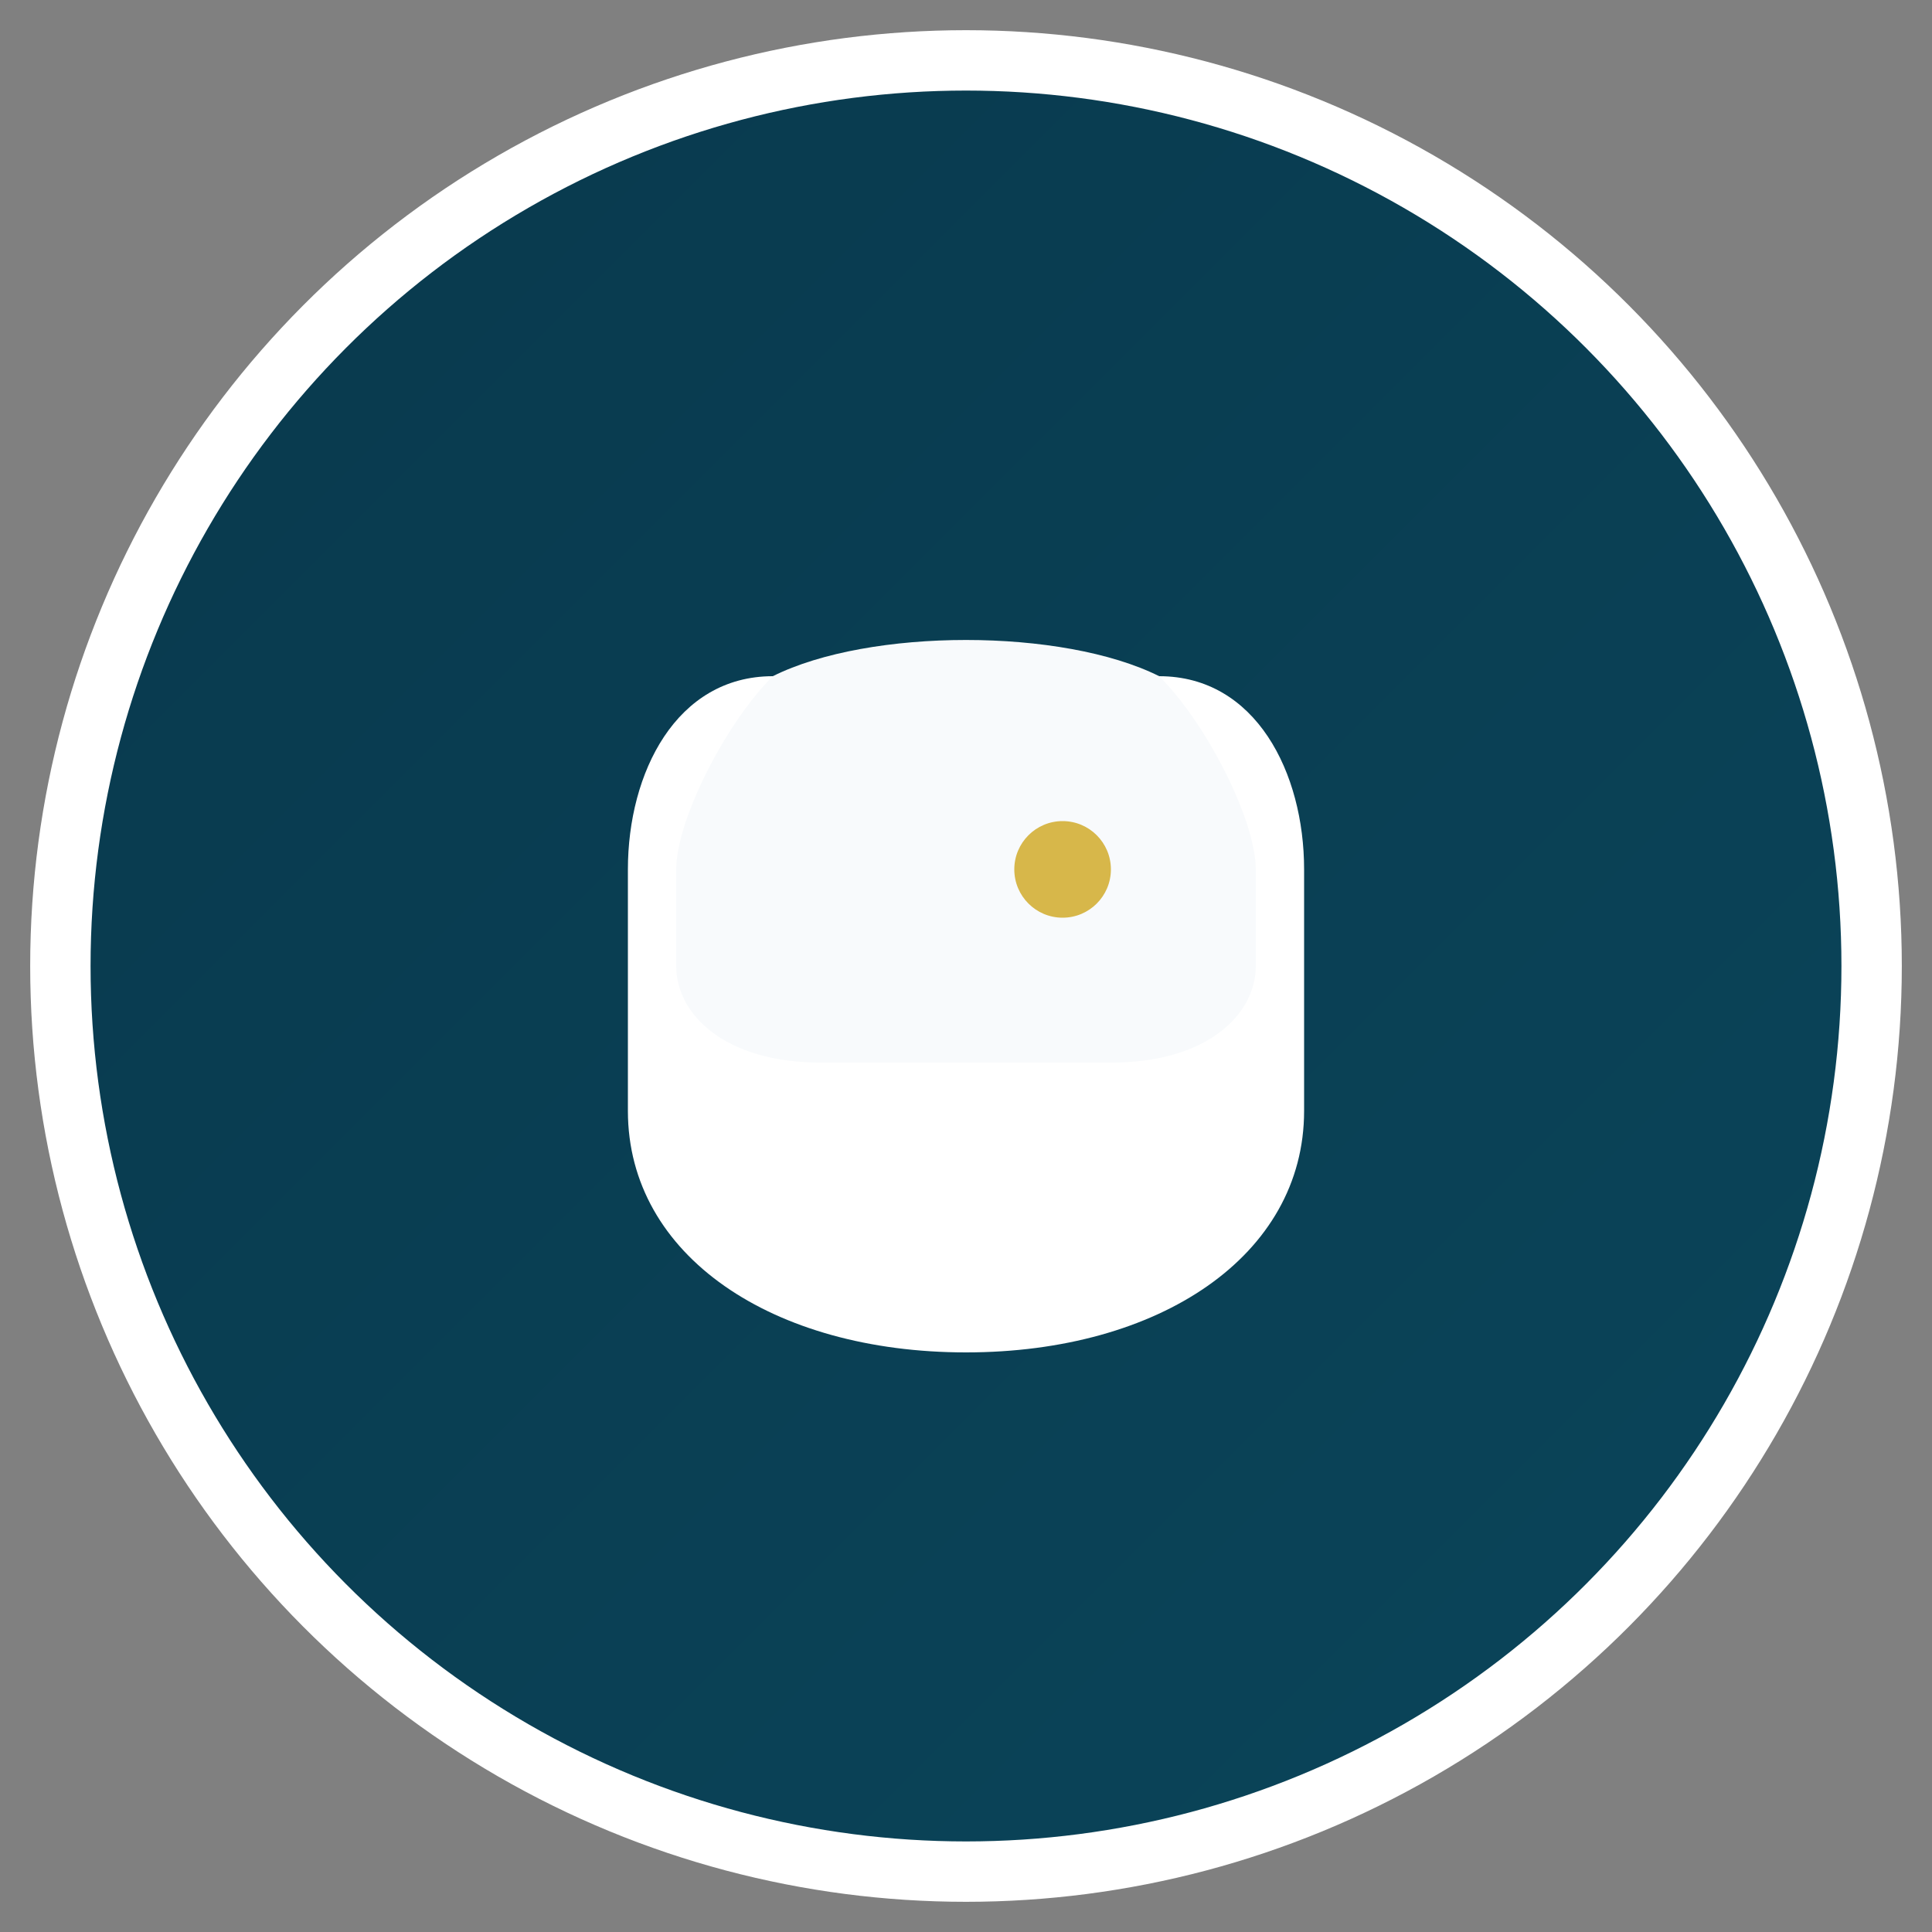 <svg xmlns="http://www.w3.org/2000/svg" viewBox="0 0 32 32" width="32" height="32">
  <rect x="0" y="0" width="32" height="32" fill="#808080" stroke="none"/>
  <defs>
    <linearGradient id="tealGradient" x1="0%" y1="0%" x2="100%" y2="100%">
      <stop offset="0%" style="stop-color:#09394d;stop-opacity:1" />
      <stop offset="100%" style="stop-color:#0a455a;stop-opacity:1" />
    </linearGradient>
  </defs>

  <!-- Background circle with teal gradient -->
  <circle cx="16" cy="16" r="15" fill="url(#tealGradient)" stroke="#ffffff" stroke-width="1"/>

  <!-- Dental tooth motif - simplified for favicon -->
  <g transform="translate(16, 16) scale(0.8)">
    <!-- Main tooth shape -->
    <path d="M-4 -6 C-6 -6 -7 -4 -7 -2 L-7 3 C-7 6 -4 8 0 8 C4 8 7 6 7 3 L7 -2 C7 -4 6 -6 4 -6 Z"
          fill="#ffffff"
          stroke="none"/>

    <!-- Tooth crown detail -->
    <path d="M-4 -6 C-2 -7 2 -7 4 -6 C5 -5 6 -3 6 -2 L6 0 C6 1 5 2 3 2 L-3 2 C-5 2 -6 1 -6 0 L-6 -2 C-6 -3 -5 -5 -4 -6 Z"
          fill="#f8fafc"
          stroke="none"/>

    <!-- Small sparkle/health indicator -->
    <circle cx="2" cy="-2" r="1" fill="#D4AF37" opacity="0.9"/>
  </g>
</svg>
